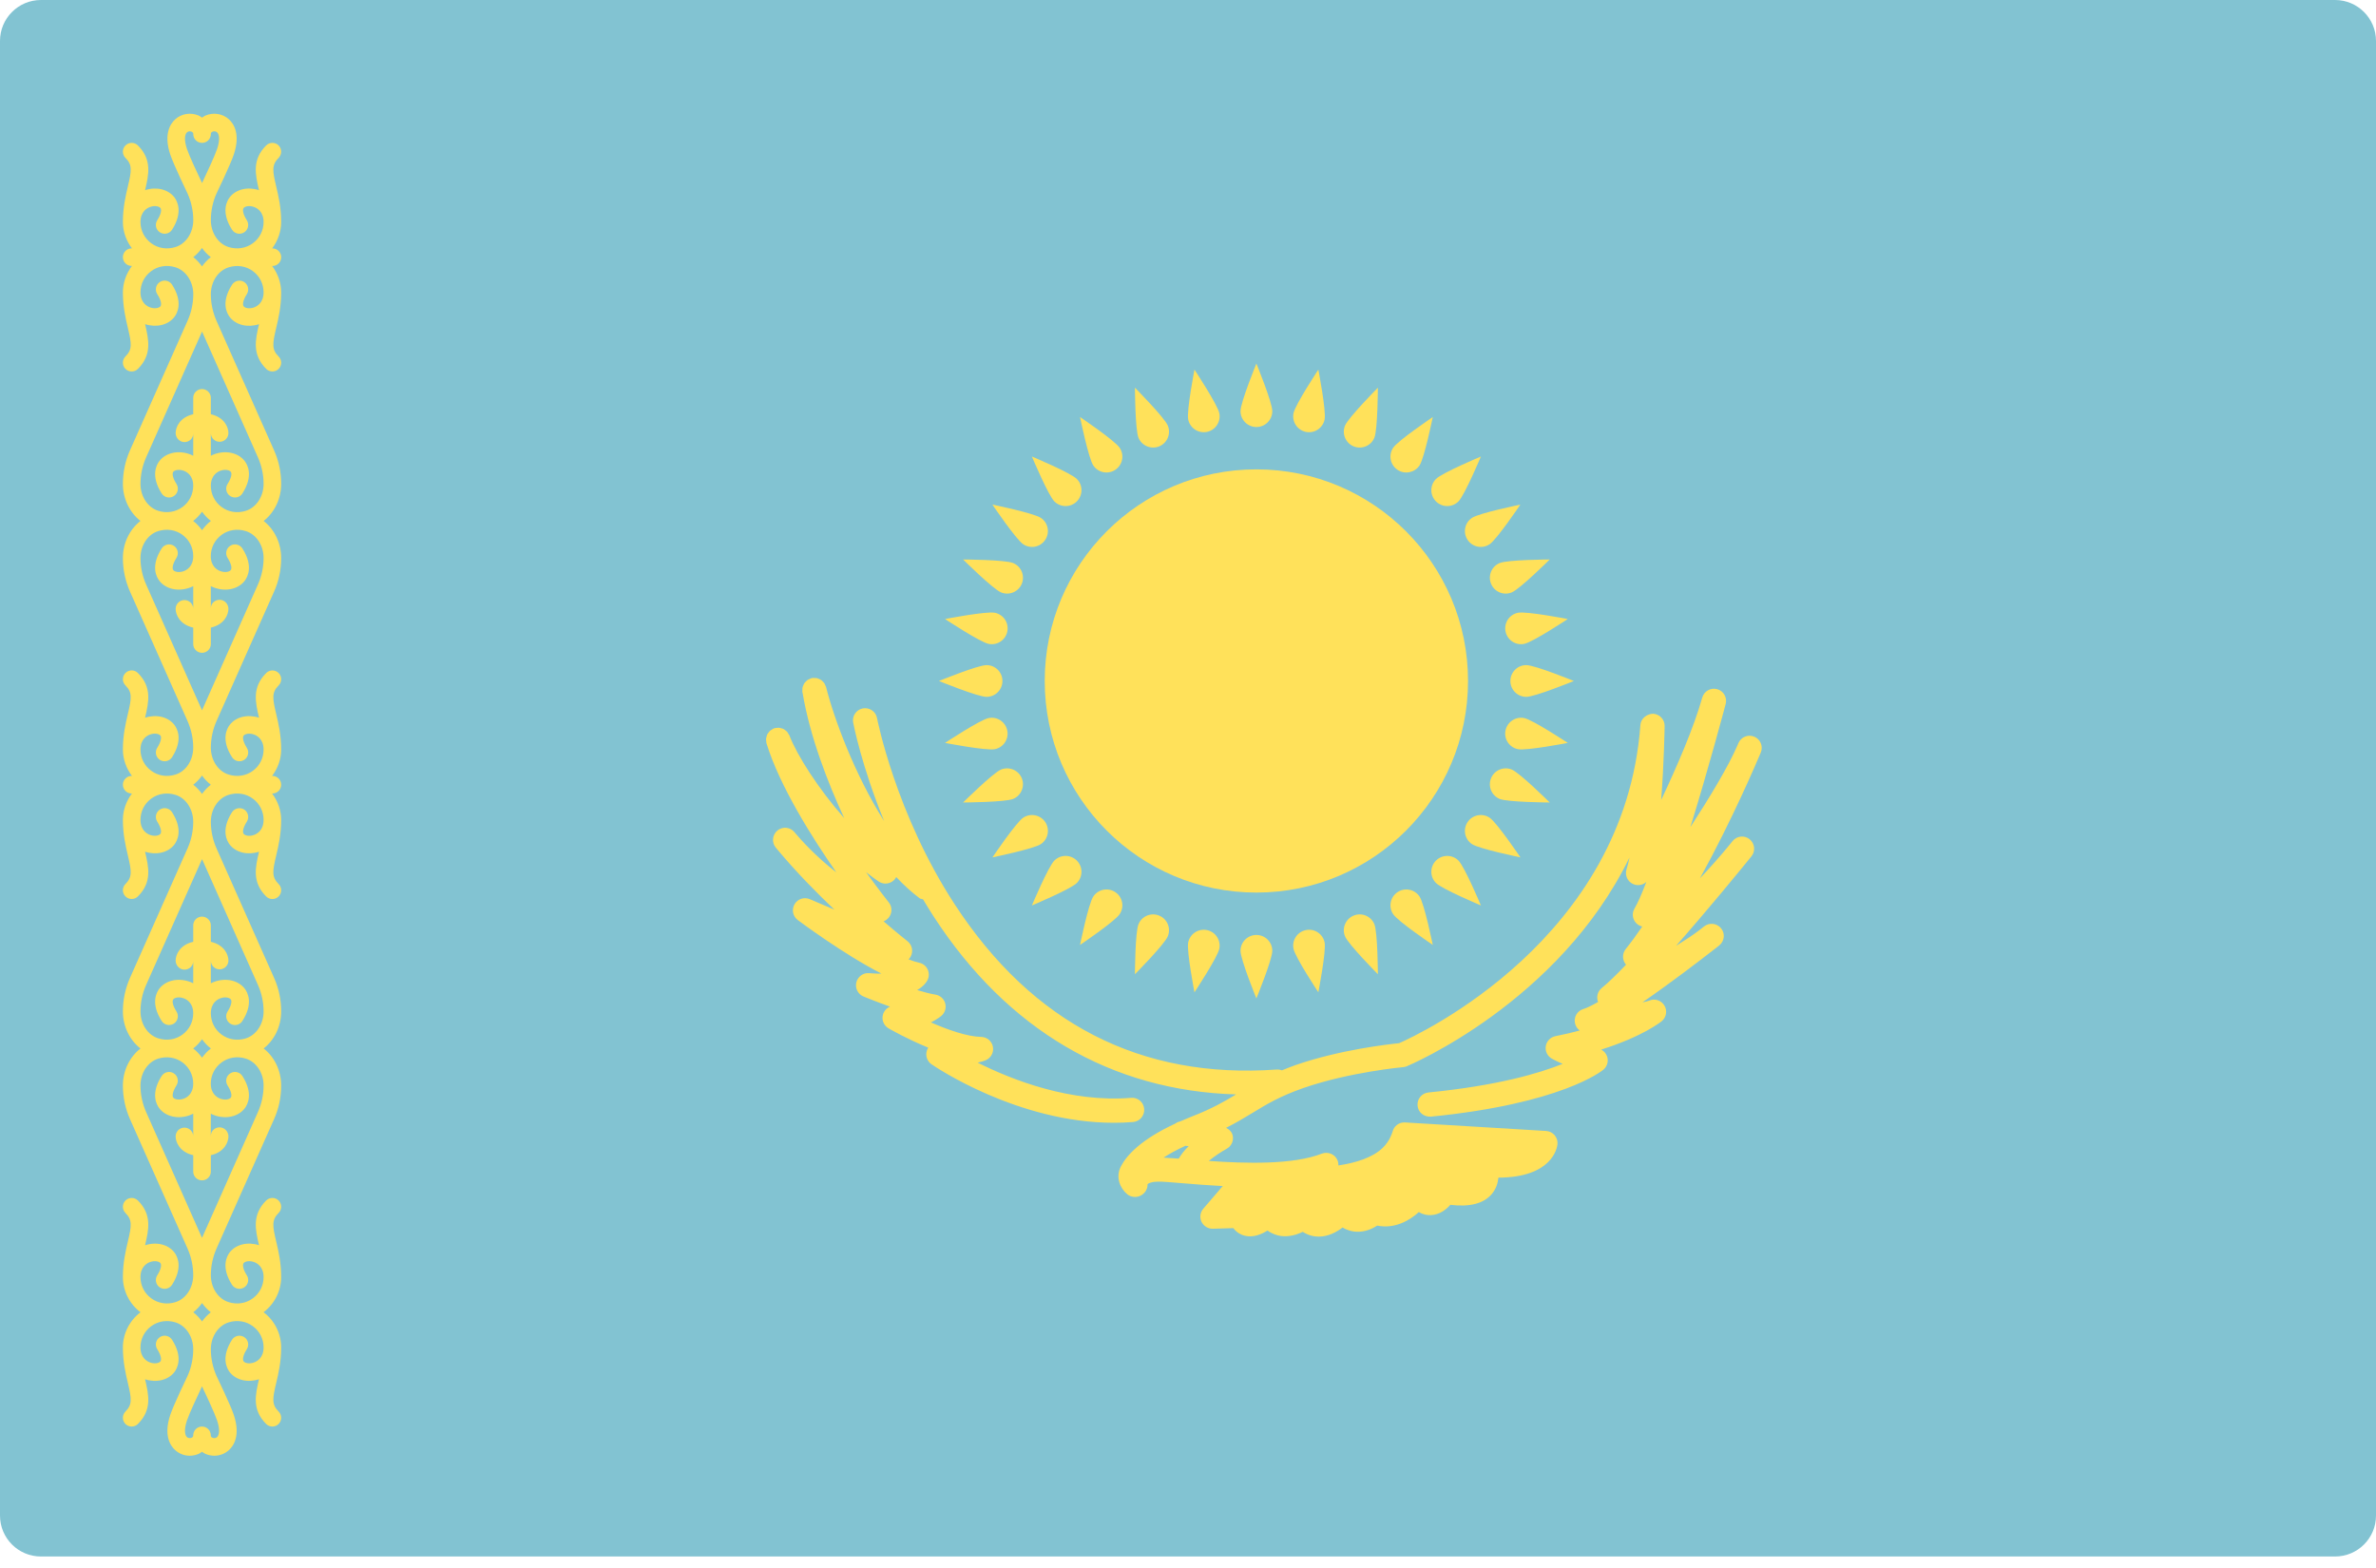<svg width="50" height="33" viewBox="0 0 50 33" fill="none" xmlns="http://www.w3.org/2000/svg">
<g clip-path="url(#clip0_111_79)">
<path d="M49.138 0H0.862C0.386 0 0 0.386 0 0.862V31.896C0 32.373 0.386 32.758 0.862 32.758H49.138C49.614 32.758 50 32.373 50 31.896V0.862C50 0.386 49.614 0 49.138 0Z" fill="#82C3D2"/>
<path d="M5.812 3.923C5.734 3.593 5.715 3.471 5.863 3.323C5.935 3.25 5.935 3.133 5.863 3.061C5.791 2.989 5.673 2.989 5.601 3.061C5.301 3.361 5.373 3.673 5.45 4.002C5.214 3.925 4.969 3.982 4.837 4.148C4.772 4.231 4.646 4.463 4.882 4.834C4.937 4.92 5.051 4.945 5.138 4.89C5.224 4.835 5.249 4.721 5.194 4.635C5.105 4.495 5.103 4.409 5.127 4.378C5.157 4.341 5.248 4.321 5.343 4.355C5.404 4.376 5.547 4.45 5.547 4.672C5.547 4.85 5.465 5.013 5.321 5.119C5.178 5.225 4.992 5.255 4.812 5.2C4.591 5.132 4.437 4.899 4.437 4.633C4.437 4.442 4.477 4.25 4.552 4.081C4.564 4.056 4.847 3.47 4.92 3.252C5.064 2.82 4.918 2.603 4.818 2.512C4.684 2.39 4.489 2.36 4.321 2.433C4.295 2.445 4.274 2.461 4.252 2.476C4.229 2.461 4.208 2.445 4.183 2.433C4.015 2.36 3.819 2.39 3.686 2.512C3.586 2.603 3.439 2.82 3.583 3.252C3.656 3.47 3.939 4.056 3.948 4.075C4.026 4.25 4.067 4.442 4.067 4.633C4.067 4.899 3.912 5.132 3.691 5.2C3.511 5.255 3.325 5.226 3.182 5.119C3.039 5.013 2.956 4.85 2.956 4.672C2.956 4.45 3.099 4.376 3.161 4.355C3.256 4.321 3.346 4.341 3.376 4.378C3.401 4.409 3.398 4.495 3.309 4.635C3.254 4.721 3.279 4.836 3.366 4.89C3.453 4.945 3.567 4.92 3.621 4.834C3.857 4.463 3.731 4.231 3.666 4.148C3.535 3.983 3.289 3.925 3.053 4.002C3.131 3.673 3.202 3.361 2.902 3.061C2.83 2.989 2.713 2.989 2.64 3.061C2.568 3.133 2.568 3.251 2.64 3.323C2.789 3.471 2.769 3.593 2.691 3.923C2.644 4.121 2.586 4.368 2.586 4.672C2.586 4.875 2.657 5.068 2.777 5.227H2.771C2.669 5.227 2.586 5.31 2.586 5.412C2.586 5.515 2.669 5.597 2.771 5.597H2.777C2.657 5.757 2.586 5.95 2.586 6.153C2.586 6.457 2.644 6.704 2.691 6.902C2.769 7.232 2.789 7.354 2.64 7.502C2.568 7.574 2.568 7.691 2.64 7.764C2.676 7.8 2.724 7.818 2.771 7.818C2.818 7.818 2.866 7.8 2.902 7.764C3.202 7.464 3.13 7.152 3.053 6.822C3.289 6.899 3.535 6.842 3.666 6.676C3.731 6.594 3.858 6.362 3.621 5.991C3.566 5.905 3.452 5.88 3.366 5.934C3.279 5.989 3.254 6.104 3.309 6.19C3.398 6.329 3.401 6.415 3.376 6.447C3.346 6.484 3.256 6.503 3.161 6.47C3.099 6.449 2.956 6.375 2.956 6.152C2.956 5.975 3.039 5.812 3.182 5.706C3.326 5.599 3.511 5.569 3.691 5.625C3.912 5.693 4.067 5.926 4.067 6.192C4.067 6.383 4.026 6.575 3.948 6.749L2.736 9.476C2.637 9.7 2.586 9.938 2.586 10.184C2.586 10.499 2.73 10.788 2.956 10.964C2.73 11.14 2.586 11.428 2.586 11.744C2.586 11.989 2.637 12.227 2.736 12.451L3.948 15.178C4.025 15.352 4.066 15.544 4.066 15.735C4.066 16.002 3.912 16.235 3.691 16.302C3.511 16.358 3.325 16.328 3.182 16.221C3.038 16.116 2.956 15.953 2.956 15.775C2.956 15.552 3.099 15.479 3.16 15.457C3.256 15.424 3.346 15.443 3.376 15.48C3.4 15.512 3.398 15.598 3.309 15.737C3.254 15.823 3.279 15.938 3.365 15.993C3.452 16.048 3.566 16.022 3.621 15.936C3.857 15.565 3.731 15.334 3.666 15.251C3.534 15.085 3.289 15.028 3.053 15.105C3.13 14.775 3.202 14.464 2.902 14.164C2.83 14.091 2.712 14.091 2.64 14.164C2.568 14.236 2.568 14.353 2.64 14.425C2.788 14.573 2.769 14.695 2.691 15.025C2.644 15.223 2.586 15.47 2.586 15.775C2.586 15.977 2.657 16.171 2.777 16.33H2.771C2.669 16.33 2.586 16.413 2.586 16.515C2.586 16.617 2.669 16.7 2.771 16.7H2.777C2.657 16.859 2.586 17.052 2.586 17.255C2.586 17.559 2.644 17.806 2.691 18.004C2.769 18.335 2.788 18.456 2.64 18.605C2.568 18.677 2.568 18.794 2.64 18.866C2.676 18.902 2.724 18.92 2.771 18.92C2.818 18.92 2.866 18.902 2.902 18.866C3.202 18.566 3.13 18.255 3.053 17.925C3.289 18.002 3.535 17.945 3.666 17.779C3.731 17.696 3.857 17.464 3.621 17.094C3.566 17.008 3.452 16.982 3.366 17.037C3.279 17.092 3.254 17.206 3.309 17.292C3.398 17.432 3.4 17.518 3.376 17.549C3.346 17.587 3.256 17.606 3.16 17.573C3.099 17.551 2.956 17.477 2.956 17.255C2.956 17.077 3.038 16.914 3.182 16.808C3.325 16.702 3.511 16.672 3.691 16.728C3.912 16.795 4.066 17.028 4.066 17.295C4.066 17.485 4.026 17.678 3.948 17.852L2.736 20.579C2.637 20.803 2.586 21.041 2.586 21.287C2.586 21.602 2.73 21.89 2.956 22.067C2.73 22.242 2.586 22.531 2.586 22.846C2.586 23.092 2.637 23.33 2.736 23.554L3.948 26.28C4.025 26.455 4.066 26.647 4.066 26.838C4.066 27.104 3.912 27.337 3.691 27.405C3.511 27.461 3.325 27.43 3.182 27.324C3.038 27.218 2.956 27.055 2.956 26.878C2.956 26.655 3.099 26.581 3.16 26.56C3.256 26.527 3.346 26.546 3.376 26.583C3.4 26.614 3.398 26.701 3.309 26.84C3.254 26.926 3.279 27.041 3.365 27.096C3.452 27.151 3.566 27.125 3.621 27.039C3.857 26.668 3.731 26.436 3.666 26.354C3.534 26.187 3.289 26.13 3.053 26.208C3.13 25.878 3.202 25.566 2.902 25.266C2.83 25.194 2.712 25.194 2.64 25.266C2.568 25.339 2.568 25.456 2.64 25.528C2.788 25.676 2.769 25.798 2.691 26.128C2.644 26.326 2.586 26.573 2.586 26.877C2.586 27.167 2.725 27.444 2.957 27.618C2.725 27.792 2.586 28.068 2.586 28.358C2.586 28.662 2.644 28.909 2.691 29.107C2.769 29.437 2.788 29.559 2.64 29.707C2.568 29.78 2.568 29.897 2.64 29.969C2.676 30.005 2.724 30.023 2.771 30.023C2.818 30.023 2.866 30.005 2.902 29.969C3.202 29.669 3.13 29.357 3.053 29.028C3.289 29.105 3.535 29.047 3.666 28.882C3.731 28.799 3.857 28.567 3.621 28.197C3.566 28.11 3.452 28.085 3.366 28.14C3.279 28.195 3.254 28.309 3.309 28.395C3.398 28.535 3.4 28.621 3.376 28.652C3.346 28.689 3.256 28.709 3.16 28.675C3.099 28.654 2.956 28.58 2.956 28.358C2.956 28.18 3.038 28.017 3.182 27.911C3.325 27.805 3.511 27.775 3.691 27.83C3.912 27.898 4.066 28.131 4.066 28.397C4.066 28.588 4.026 28.78 3.951 28.949C3.939 28.974 3.656 29.56 3.583 29.778C3.439 30.21 3.585 30.427 3.685 30.518C3.771 30.596 3.881 30.637 3.993 30.637C4.057 30.637 4.122 30.623 4.183 30.597C4.208 30.585 4.229 30.569 4.252 30.554C4.274 30.569 4.295 30.585 4.32 30.597C4.381 30.623 4.446 30.637 4.51 30.637C4.622 30.637 4.732 30.596 4.818 30.518C4.918 30.427 5.064 30.21 4.92 29.778C4.847 29.56 4.564 28.974 4.555 28.955C4.478 28.78 4.437 28.588 4.437 28.397C4.437 28.131 4.591 27.898 4.813 27.83C4.993 27.775 5.178 27.805 5.321 27.911C5.465 28.017 5.547 28.18 5.547 28.358C5.547 28.58 5.404 28.654 5.343 28.675C5.248 28.709 5.157 28.689 5.128 28.652C5.103 28.621 5.105 28.535 5.194 28.395C5.249 28.309 5.224 28.195 5.138 28.14C5.051 28.085 4.937 28.111 4.882 28.196C4.646 28.567 4.772 28.799 4.837 28.882C4.969 29.047 5.214 29.105 5.45 29.027C5.373 29.357 5.301 29.669 5.601 29.969C5.637 30.005 5.685 30.023 5.732 30.023C5.779 30.023 5.827 30.005 5.863 29.969C5.935 29.897 5.935 29.779 5.863 29.707C5.715 29.559 5.734 29.437 5.812 29.107C5.859 28.909 5.917 28.662 5.917 28.358C5.917 28.068 5.778 27.791 5.546 27.617C5.778 27.443 5.917 27.167 5.917 26.877C5.917 26.573 5.859 26.326 5.812 26.128C5.734 25.798 5.715 25.676 5.863 25.528C5.935 25.456 5.935 25.338 5.863 25.266C5.791 25.194 5.674 25.194 5.601 25.266C5.301 25.566 5.373 25.878 5.451 26.207C5.214 26.13 4.969 26.187 4.837 26.353C4.772 26.436 4.646 26.668 4.882 27.039C4.937 27.125 5.051 27.15 5.138 27.095C5.224 27.04 5.249 26.926 5.194 26.84C5.105 26.7 5.103 26.614 5.128 26.583C5.157 26.546 5.248 26.526 5.343 26.56C5.404 26.581 5.547 26.655 5.547 26.877C5.547 27.055 5.465 27.218 5.321 27.324C5.178 27.43 4.992 27.461 4.813 27.405C4.591 27.337 4.437 27.104 4.437 26.838C4.437 26.647 4.478 26.455 4.555 26.28L5.767 23.554C5.867 23.33 5.917 23.092 5.917 22.846C5.917 22.531 5.774 22.242 5.548 22.066C5.774 21.89 5.917 21.602 5.917 21.286C5.917 21.041 5.867 20.803 5.767 20.579L4.555 17.852C4.478 17.678 4.437 17.486 4.437 17.295C4.437 17.029 4.591 16.796 4.813 16.728C4.993 16.672 5.178 16.702 5.322 16.809C5.465 16.915 5.547 17.078 5.547 17.255C5.547 17.478 5.404 17.552 5.343 17.573C5.248 17.607 5.157 17.587 5.128 17.55C5.103 17.518 5.106 17.432 5.194 17.293C5.249 17.207 5.224 17.092 5.138 17.037C5.051 16.983 4.938 17.009 4.882 17.094C4.646 17.465 4.772 17.697 4.837 17.779C4.969 17.945 5.214 18.002 5.451 17.925C5.373 18.255 5.301 18.567 5.601 18.867C5.638 18.903 5.685 18.921 5.732 18.921C5.78 18.921 5.827 18.903 5.863 18.867C5.935 18.794 5.935 18.677 5.863 18.605C5.715 18.457 5.734 18.335 5.812 18.005C5.859 17.807 5.917 17.56 5.917 17.256C5.917 17.053 5.846 16.86 5.726 16.7H5.732C5.835 16.7 5.917 16.618 5.917 16.515C5.917 16.413 5.835 16.33 5.732 16.33H5.726C5.846 16.171 5.917 15.978 5.917 15.775C5.917 15.471 5.859 15.224 5.812 15.026C5.734 14.695 5.715 14.574 5.863 14.426C5.935 14.353 5.935 14.236 5.863 14.164C5.791 14.092 5.674 14.092 5.602 14.164C5.302 14.464 5.373 14.776 5.451 15.105C5.214 15.028 4.969 15.085 4.838 15.251C4.772 15.334 4.646 15.566 4.883 15.936C4.938 16.023 5.051 16.047 5.138 15.993C5.224 15.938 5.249 15.824 5.194 15.738C5.106 15.598 5.103 15.512 5.128 15.481C5.157 15.444 5.248 15.424 5.343 15.458C5.404 15.479 5.547 15.553 5.547 15.775C5.547 15.953 5.465 16.116 5.322 16.222C5.178 16.328 4.992 16.358 4.813 16.302C4.592 16.235 4.437 16.002 4.437 15.736C4.437 15.545 4.478 15.352 4.555 15.178L5.767 12.452C5.867 12.228 5.917 11.989 5.917 11.744C5.917 11.428 5.774 11.14 5.548 10.964C5.774 10.788 5.917 10.5 5.917 10.184C5.917 9.939 5.867 9.701 5.767 9.477L4.555 6.75C4.478 6.576 4.437 6.383 4.437 6.193C4.437 5.926 4.591 5.693 4.813 5.626C4.993 5.57 5.178 5.6 5.322 5.706C5.465 5.812 5.547 5.975 5.547 6.153C5.547 6.376 5.404 6.449 5.343 6.471C5.248 6.504 5.157 6.484 5.128 6.448C5.103 6.416 5.106 6.33 5.194 6.191C5.249 6.105 5.224 5.99 5.138 5.935C5.052 5.881 4.938 5.906 4.883 5.992C4.646 6.362 4.772 6.594 4.838 6.677C4.969 6.843 5.214 6.9 5.451 6.823C5.373 7.153 5.302 7.464 5.602 7.764C5.638 7.8 5.685 7.818 5.732 7.818C5.78 7.818 5.827 7.8 5.863 7.764C5.936 7.692 5.936 7.575 5.863 7.503C5.715 7.355 5.734 7.233 5.812 6.902C5.859 6.704 5.917 6.457 5.917 6.153C5.917 5.951 5.846 5.757 5.727 5.598H5.733C5.835 5.598 5.918 5.515 5.918 5.413C5.918 5.311 5.835 5.228 5.733 5.228H5.727C5.846 5.069 5.917 4.875 5.917 4.673C5.917 4.368 5.859 4.121 5.812 3.923ZM3.934 3.134C3.868 2.937 3.891 2.825 3.935 2.785C3.963 2.759 4.006 2.76 4.033 2.772C4.067 2.787 4.067 2.81 4.067 2.822C4.067 2.924 4.149 3.007 4.252 3.007C4.354 3.007 4.437 2.924 4.437 2.822C4.437 2.81 4.437 2.787 4.47 2.772C4.497 2.76 4.54 2.759 4.569 2.785C4.612 2.825 4.635 2.937 4.569 3.134C4.521 3.277 4.348 3.65 4.252 3.852C4.157 3.655 3.982 3.278 3.934 3.134ZM4.252 10.77C4.305 10.842 4.365 10.909 4.438 10.964C4.365 11.018 4.305 11.086 4.252 11.158C4.198 11.086 4.138 11.018 4.065 10.964C4.138 10.909 4.198 10.842 4.252 10.77ZM4.252 21.872C4.305 21.945 4.365 22.012 4.438 22.066C4.365 22.121 4.305 22.188 4.252 22.26C4.198 22.188 4.138 22.121 4.065 22.066C4.138 22.012 4.198 21.945 4.252 21.872ZM4.569 29.896C4.635 30.093 4.612 30.205 4.568 30.245C4.539 30.271 4.497 30.27 4.47 30.258C4.436 30.243 4.436 30.22 4.436 30.208C4.436 30.106 4.354 30.023 4.251 30.023C4.149 30.023 4.066 30.106 4.066 30.208C4.066 30.22 4.066 30.243 4.033 30.258C4.006 30.27 3.963 30.271 3.934 30.245C3.891 30.205 3.868 30.093 3.934 29.896C3.982 29.753 4.155 29.38 4.251 29.178C4.346 29.375 4.521 29.752 4.569 29.896ZM4.436 27.618C4.366 27.672 4.304 27.738 4.252 27.811C4.199 27.738 4.137 27.672 4.067 27.618C4.137 27.563 4.199 27.498 4.252 27.424C4.304 27.498 4.366 27.563 4.436 27.618ZM5.428 23.404L4.251 26.052L3.075 23.404C2.997 23.229 2.956 23.037 2.956 22.846C2.956 22.58 3.111 22.347 3.332 22.279C3.512 22.224 3.697 22.254 3.841 22.36C3.984 22.466 4.066 22.629 4.066 22.806C4.066 23.029 3.924 23.103 3.862 23.124C3.767 23.157 3.676 23.138 3.647 23.101C3.622 23.07 3.625 22.984 3.713 22.844C3.768 22.758 3.743 22.643 3.657 22.589C3.571 22.534 3.457 22.56 3.402 22.645C3.165 23.016 3.291 23.248 3.357 23.331C3.491 23.5 3.743 23.558 3.984 23.474C4.011 23.464 4.039 23.452 4.066 23.439V23.906C4.066 23.906 4.066 23.906 4.066 23.906C4.061 23.809 3.98 23.732 3.881 23.732C3.779 23.732 3.696 23.814 3.696 23.917C3.696 24.038 3.781 24.247 4.066 24.312V24.657C4.066 24.759 4.149 24.842 4.251 24.842C4.354 24.842 4.437 24.759 4.437 24.657V24.312C4.722 24.247 4.807 24.038 4.807 23.917C4.807 23.815 4.724 23.726 4.622 23.726C4.52 23.726 4.437 23.802 4.437 23.905C4.437 23.905 4.437 23.905 4.436 23.906V23.439C4.464 23.453 4.492 23.464 4.519 23.474C4.76 23.558 5.012 23.5 5.146 23.331C5.211 23.248 5.338 23.016 5.101 22.646C5.046 22.56 4.932 22.534 4.846 22.589C4.759 22.644 4.734 22.758 4.789 22.844C4.878 22.984 4.881 23.07 4.856 23.101C4.827 23.139 4.736 23.158 4.641 23.124C4.579 23.103 4.436 23.029 4.436 22.807C4.436 22.629 4.519 22.466 4.662 22.36C4.806 22.254 4.992 22.223 5.171 22.279C5.392 22.347 5.547 22.58 5.547 22.846C5.547 23.037 5.506 23.23 5.428 23.404ZM5.428 20.729C5.506 20.903 5.547 21.096 5.547 21.287C5.547 21.553 5.392 21.786 5.171 21.854C4.991 21.91 4.805 21.879 4.662 21.773C4.519 21.667 4.437 21.504 4.437 21.326C4.437 21.104 4.579 21.03 4.641 21.009C4.736 20.975 4.827 20.994 4.856 21.032C4.881 21.063 4.878 21.149 4.789 21.289C4.734 21.375 4.76 21.489 4.846 21.544C4.933 21.599 5.047 21.574 5.101 21.487C5.338 21.117 5.212 20.885 5.146 20.802C5.012 20.633 4.76 20.576 4.519 20.659C4.492 20.669 4.464 20.68 4.437 20.694V20.226L4.437 20.227C4.442 20.324 4.523 20.401 4.621 20.401C4.724 20.401 4.807 20.318 4.807 20.216C4.807 20.095 4.722 19.886 4.437 19.821V19.476C4.437 19.374 4.354 19.291 4.251 19.291C4.149 19.291 4.066 19.373 4.066 19.476V19.821C3.781 19.886 3.696 20.095 3.696 20.216C3.696 20.318 3.779 20.407 3.881 20.407C3.983 20.407 4.066 20.331 4.066 20.228C4.066 20.228 4.066 20.227 4.066 20.227L4.066 20.694C4.039 20.68 4.011 20.668 3.984 20.659C3.743 20.576 3.491 20.633 3.357 20.802C3.292 20.885 3.165 21.117 3.402 21.487C3.457 21.573 3.571 21.598 3.657 21.544C3.743 21.489 3.769 21.375 3.714 21.289C3.625 21.149 3.622 21.063 3.647 21.032C3.676 20.994 3.767 20.975 3.862 21.009C3.924 21.03 4.066 21.104 4.066 21.326C4.066 21.504 3.984 21.667 3.841 21.773C3.697 21.879 3.512 21.91 3.332 21.853C3.111 21.786 2.956 21.553 2.956 21.286C2.956 21.096 2.997 20.903 3.075 20.729L4.252 18.081L5.428 20.729ZM4.436 16.515C4.366 16.57 4.304 16.635 4.252 16.709C4.199 16.635 4.137 16.57 4.067 16.515C4.137 16.461 4.199 16.395 4.252 16.322C4.304 16.395 4.366 16.46 4.436 16.515ZM5.428 12.301L4.251 14.949L3.075 12.301C2.997 12.127 2.956 11.934 2.956 11.744C2.956 11.477 3.111 11.244 3.332 11.177C3.512 11.121 3.697 11.151 3.841 11.257C3.984 11.363 4.066 11.526 4.066 11.704C4.066 11.927 3.924 12 3.862 12.022C3.767 12.055 3.676 12.036 3.647 11.998C3.622 11.967 3.625 11.881 3.713 11.741C3.768 11.655 3.743 11.541 3.657 11.486C3.571 11.431 3.457 11.457 3.402 11.543C3.165 11.913 3.291 12.145 3.357 12.228C3.491 12.397 3.743 12.455 3.984 12.371C4.011 12.362 4.039 12.35 4.066 12.336V12.804L4.066 12.803C4.061 12.706 3.98 12.629 3.881 12.629C3.779 12.629 3.696 12.712 3.696 12.814C3.696 12.935 3.781 13.144 4.066 13.209V13.554C4.066 13.656 4.149 13.739 4.251 13.739C4.354 13.739 4.437 13.656 4.437 13.554V13.209C4.722 13.144 4.807 12.935 4.807 12.814C4.807 12.712 4.724 12.623 4.622 12.623C4.52 12.623 4.437 12.7 4.437 12.802C4.437 12.802 4.437 12.803 4.437 12.803L4.436 12.336C4.464 12.35 4.492 12.361 4.519 12.371C4.76 12.455 5.012 12.397 5.146 12.228C5.211 12.145 5.338 11.913 5.101 11.543C5.046 11.456 4.932 11.431 4.846 11.486C4.759 11.541 4.734 11.655 4.789 11.741C4.878 11.881 4.881 11.967 4.856 11.998C4.827 12.036 4.736 12.055 4.641 12.021C4.579 12 4.436 11.927 4.436 11.704C4.436 11.526 4.519 11.363 4.662 11.257C4.806 11.151 4.992 11.121 5.171 11.177C5.392 11.244 5.547 11.477 5.547 11.744C5.547 11.934 5.506 12.127 5.428 12.301ZM5.428 9.626C5.506 9.801 5.547 9.993 5.547 10.184C5.547 10.45 5.392 10.683 5.171 10.751C4.991 10.807 4.805 10.777 4.662 10.67C4.519 10.564 4.437 10.401 4.437 10.223C4.437 10.001 4.579 9.927 4.641 9.906C4.736 9.873 4.827 9.892 4.856 9.929C4.881 9.96 4.878 10.046 4.789 10.186C4.734 10.272 4.76 10.386 4.846 10.441C4.933 10.496 5.047 10.471 5.101 10.385C5.338 10.014 5.212 9.782 5.146 9.699C5.012 9.53 4.76 9.472 4.519 9.556C4.492 9.566 4.464 9.578 4.437 9.592V9.124C4.437 9.124 4.437 9.124 4.437 9.124C4.442 9.221 4.523 9.298 4.621 9.298C4.724 9.298 4.807 9.216 4.807 9.113C4.807 8.992 4.722 8.783 4.437 8.718V8.373C4.437 8.271 4.354 8.188 4.251 8.188C4.149 8.188 4.066 8.271 4.066 8.373V8.718C3.781 8.783 3.696 8.992 3.696 9.113C3.696 9.215 3.779 9.304 3.881 9.304C3.983 9.304 4.066 9.228 4.066 9.126C4.066 9.125 4.066 9.125 4.066 9.124V9.592C4.039 9.578 4.011 9.566 3.984 9.556C3.743 9.472 3.491 9.53 3.357 9.699C3.292 9.782 3.165 10.014 3.402 10.385C3.457 10.471 3.571 10.496 3.657 10.441C3.743 10.386 3.769 10.272 3.714 10.186C3.625 10.046 3.622 9.96 3.647 9.929C3.676 9.892 3.767 9.873 3.862 9.906C3.924 9.927 4.066 10.001 4.066 10.223C4.066 10.401 3.984 10.564 3.841 10.67C3.697 10.776 3.512 10.807 3.332 10.751C3.111 10.683 2.956 10.45 2.956 10.184C2.956 9.993 2.997 9.801 3.075 9.626L4.252 6.978L5.428 9.626ZM4.067 5.412C4.137 5.358 4.199 5.293 4.251 5.219C4.304 5.293 4.366 5.358 4.436 5.412C4.366 5.467 4.304 5.532 4.251 5.606C4.199 5.532 4.137 5.467 4.067 5.412Z" fill="#FFE15A"/>
<path d="M26.439 18.785C28.899 18.785 30.893 16.791 30.893 14.331C30.893 11.872 28.899 9.878 26.439 9.878C23.979 9.878 21.985 11.872 21.985 14.331C21.985 16.791 23.979 18.785 26.439 18.785Z" fill="#FFE15A"/>
<path d="M26.774 8.653C26.774 8.837 26.624 8.987 26.439 8.987C26.255 8.987 26.105 8.837 26.105 8.653C26.105 8.468 26.439 7.651 26.439 7.651C26.439 7.651 26.774 8.468 26.774 8.653Z" fill="#FFE15A"/>
<path d="M26.105 20.011C26.105 19.826 26.255 19.677 26.439 19.677C26.624 19.677 26.774 19.826 26.774 20.011C26.774 20.195 26.439 21.013 26.439 21.013C26.439 21.013 26.105 20.195 26.105 20.011Z" fill="#FFE15A"/>
<path d="M32.118 14.666C31.934 14.666 31.784 14.516 31.784 14.332C31.784 14.147 31.934 13.998 32.118 13.998C32.303 13.998 33.12 14.332 33.12 14.332C33.12 14.332 32.303 14.666 32.118 14.666Z" fill="#FFE15A"/>
<path d="M20.761 13.998C20.945 13.998 21.095 14.147 21.095 14.332C21.095 14.516 20.945 14.666 20.761 14.666C20.576 14.666 19.759 14.332 19.759 14.332C19.759 14.332 20.576 13.998 20.761 13.998Z" fill="#FFE15A"/>
<path d="M30.691 10.553C30.561 10.683 30.349 10.683 30.219 10.553C30.088 10.422 30.088 10.211 30.219 10.08C30.349 9.949 31.164 9.608 31.164 9.608C31.164 9.608 30.822 10.422 30.691 10.553Z" fill="#FFE15A"/>
<path d="M22.188 18.111C22.318 17.981 22.53 17.981 22.66 18.111C22.791 18.242 22.791 18.453 22.66 18.584C22.53 18.714 21.715 19.056 21.715 19.056C21.715 19.056 22.057 18.242 22.188 18.111Z" fill="#FFE15A"/>
<path d="M30.219 18.584C30.088 18.453 30.088 18.242 30.219 18.111C30.349 17.981 30.561 17.981 30.691 18.111C30.822 18.242 31.164 19.056 31.164 19.056C31.164 19.056 30.349 18.714 30.219 18.584Z" fill="#FFE15A"/>
<path d="M22.66 10.08C22.791 10.21 22.791 10.422 22.66 10.553C22.53 10.683 22.318 10.683 22.188 10.553C22.057 10.422 21.715 9.608 21.715 9.608C21.715 9.608 22.53 9.95 22.66 10.08Z" fill="#FFE15A"/>
<path d="M24.575 8.957C24.646 9.128 24.565 9.323 24.394 9.394C24.224 9.464 24.028 9.383 23.958 9.213C23.887 9.042 23.883 8.159 23.883 8.159C23.883 8.159 24.505 8.787 24.575 8.957Z" fill="#FFE15A"/>
<path d="M28.304 19.706C28.234 19.536 28.315 19.34 28.485 19.27C28.656 19.199 28.851 19.28 28.922 19.451C28.992 19.621 28.996 20.504 28.996 20.504C28.996 20.504 28.375 19.877 28.304 19.706Z" fill="#FFE15A"/>
<path d="M31.814 12.467C31.643 12.538 31.448 12.457 31.378 12.287C31.307 12.116 31.388 11.921 31.558 11.85C31.729 11.779 32.612 11.775 32.612 11.775C32.612 11.775 31.985 12.397 31.814 12.467Z" fill="#FFE15A"/>
<path d="M21.065 16.196C21.236 16.126 21.431 16.207 21.502 16.377C21.572 16.548 21.491 16.743 21.321 16.814C21.15 16.884 20.267 16.889 20.267 16.889C20.267 16.889 20.895 16.267 21.065 16.196Z" fill="#FFE15A"/>
<path d="M28.922 9.213C28.851 9.384 28.655 9.464 28.485 9.394C28.315 9.323 28.234 9.128 28.304 8.957C28.375 8.787 28.996 8.159 28.996 8.159C28.996 8.159 28.992 9.043 28.922 9.213Z" fill="#FFE15A"/>
<path d="M23.958 19.451C24.028 19.28 24.224 19.199 24.394 19.27C24.565 19.34 24.645 19.536 24.575 19.706C24.504 19.877 23.883 20.504 23.883 20.504C23.883 20.504 23.887 19.621 23.958 19.451Z" fill="#FFE15A"/>
<path d="M31.558 16.814C31.388 16.743 31.307 16.548 31.378 16.377C31.448 16.207 31.644 16.126 31.814 16.196C31.985 16.267 32.612 16.889 32.612 16.889C32.612 16.889 31.729 16.884 31.558 16.814Z" fill="#FFE15A"/>
<path d="M21.321 11.85C21.491 11.921 21.572 12.116 21.502 12.287C21.431 12.457 21.236 12.538 21.065 12.467C20.895 12.397 20.267 11.775 20.267 11.775C20.267 11.775 21.151 11.779 21.321 11.85Z" fill="#FFE15A"/>
<path d="M25.659 8.697C25.695 8.878 25.578 9.054 25.397 9.09C25.216 9.126 25.04 9.008 25.004 8.827C24.968 8.646 25.136 7.779 25.136 7.779C25.136 7.779 25.623 8.516 25.659 8.697Z" fill="#FFE15A"/>
<path d="M27.22 19.967C27.184 19.786 27.301 19.61 27.483 19.574C27.663 19.538 27.839 19.655 27.875 19.836C27.911 20.017 27.743 20.884 27.743 20.884C27.743 20.884 27.256 20.148 27.22 19.967Z" fill="#FFE15A"/>
<path d="M32.075 13.551C31.894 13.588 31.718 13.47 31.682 13.289C31.646 13.108 31.763 12.932 31.944 12.896C32.125 12.86 32.992 13.028 32.992 13.028C32.992 13.028 32.256 13.515 32.075 13.551Z" fill="#FFE15A"/>
<path d="M20.805 15.112C20.985 15.076 21.161 15.194 21.197 15.375C21.233 15.556 21.116 15.731 20.935 15.767C20.754 15.803 19.887 15.635 19.887 15.635C19.887 15.635 20.624 15.148 20.805 15.112Z" fill="#FFE15A"/>
<path d="M29.872 9.796C29.77 9.949 29.562 9.99 29.409 9.888C29.256 9.785 29.214 9.578 29.317 9.424C29.419 9.271 30.151 8.777 30.151 8.777C30.151 8.777 29.975 9.642 29.872 9.796Z" fill="#FFE15A"/>
<path d="M23.007 18.868C23.109 18.715 23.317 18.673 23.47 18.776C23.624 18.878 23.665 19.086 23.562 19.239C23.46 19.393 22.728 19.887 22.728 19.887C22.728 19.887 22.904 19.021 23.007 18.868Z" fill="#FFE15A"/>
<path d="M30.976 17.765C30.822 17.662 30.781 17.455 30.884 17.301C30.986 17.148 31.194 17.107 31.347 17.209C31.5 17.311 31.995 18.044 31.995 18.044C31.995 18.044 31.129 17.867 30.976 17.765Z" fill="#FFE15A"/>
<path d="M21.903 10.899C22.057 11.001 22.098 11.209 21.995 11.362C21.893 11.516 21.686 11.557 21.532 11.454C21.379 11.352 20.884 10.62 20.884 10.62C20.884 10.62 21.75 10.797 21.903 10.899Z" fill="#FFE15A"/>
<path d="M23.562 9.424C23.665 9.578 23.624 9.785 23.47 9.888C23.317 9.99 23.109 9.949 23.007 9.796C22.904 9.642 22.728 8.777 22.728 8.777C22.728 8.777 23.46 9.271 23.562 9.424Z" fill="#FFE15A"/>
<path d="M29.317 19.239C29.214 19.086 29.256 18.878 29.409 18.776C29.562 18.674 29.77 18.715 29.872 18.868C29.975 19.021 30.151 19.887 30.151 19.887C30.151 19.887 29.419 19.393 29.317 19.239Z" fill="#FFE15A"/>
<path d="M31.347 11.454C31.194 11.557 30.986 11.516 30.884 11.362C30.781 11.209 30.822 11.002 30.976 10.899C31.129 10.797 31.994 10.62 31.994 10.62C31.994 10.62 31.5 11.352 31.347 11.454Z" fill="#FFE15A"/>
<path d="M21.532 17.209C21.686 17.107 21.893 17.148 21.996 17.301C22.098 17.455 22.057 17.662 21.904 17.765C21.75 17.867 20.885 18.044 20.885 18.044C20.885 18.044 21.379 17.312 21.532 17.209Z" fill="#FFE15A"/>
<path d="M27.875 8.827C27.839 9.008 27.663 9.126 27.483 9.09C27.302 9.054 27.184 8.878 27.22 8.697C27.256 8.516 27.743 7.779 27.743 7.779C27.743 7.779 27.911 8.646 27.875 8.827Z" fill="#FFE15A"/>
<path d="M25.004 19.836C25.04 19.655 25.216 19.538 25.397 19.574C25.578 19.61 25.695 19.786 25.659 19.967C25.623 20.148 25.136 20.884 25.136 20.884C25.136 20.884 24.968 20.017 25.004 19.836Z" fill="#FFE15A"/>
<path d="M31.944 15.767C31.763 15.731 31.645 15.556 31.681 15.375C31.718 15.194 31.893 15.076 32.074 15.112C32.255 15.148 32.992 15.635 32.992 15.635C32.992 15.635 32.125 15.803 31.944 15.767Z" fill="#FFE15A"/>
<path d="M20.935 12.896C21.116 12.932 21.234 13.108 21.198 13.289C21.162 13.47 20.986 13.588 20.805 13.551C20.624 13.515 19.887 13.028 19.887 13.028C19.887 13.028 20.754 12.86 20.935 12.896Z" fill="#FFE15A"/>
<path d="M36.916 15.504C36.786 15.449 36.636 15.512 36.582 15.641C36.582 15.642 36.582 15.642 36.582 15.642C36.581 15.644 36.576 15.656 36.567 15.677C36.374 16.128 35.975 16.787 35.572 17.407C35.947 16.198 36.291 14.906 36.315 14.815C36.35 14.68 36.27 14.54 36.135 14.504C35.999 14.467 35.86 14.546 35.822 14.681C35.646 15.309 35.288 16.136 34.957 16.836C35.018 16.055 35.029 15.332 35.03 15.28C35.032 15.142 34.924 15.028 34.786 15.021C34.656 15.025 34.53 15.12 34.52 15.258C34.193 19.757 29.864 21.769 29.442 21.955C29.222 21.977 28.195 22.092 27.262 22.416C27.157 22.453 27.067 22.49 26.977 22.526C26.944 22.514 26.908 22.506 26.87 22.509C24.009 22.716 21.727 21.542 20.087 19.027C18.848 17.127 18.46 15.132 18.456 15.113C18.43 14.974 18.297 14.884 18.158 14.909C18.019 14.935 17.928 15.069 17.954 15.207C17.965 15.262 18.135 16.133 18.605 17.279C17.976 16.287 17.539 15.086 17.384 14.46C17.381 14.447 17.373 14.438 17.369 14.427C17.361 14.409 17.355 14.391 17.345 14.376C17.337 14.365 17.327 14.357 17.319 14.348C17.305 14.333 17.291 14.318 17.274 14.307C17.264 14.301 17.253 14.298 17.243 14.293C17.224 14.284 17.205 14.275 17.184 14.271C17.17 14.268 17.155 14.27 17.14 14.27C17.125 14.27 17.11 14.266 17.094 14.269C17.091 14.269 17.088 14.272 17.085 14.272C17.082 14.273 17.078 14.272 17.075 14.273C17.061 14.276 17.051 14.285 17.038 14.29C17.023 14.297 17.006 14.302 16.992 14.312C16.979 14.321 16.968 14.334 16.957 14.345C16.945 14.357 16.934 14.367 16.925 14.381C16.916 14.395 16.911 14.41 16.904 14.426C16.898 14.441 16.891 14.455 16.888 14.471C16.884 14.487 16.886 14.504 16.886 14.521C16.886 14.535 16.882 14.549 16.884 14.562C16.886 14.569 16.887 14.575 16.889 14.581V14.582C16.889 14.582 16.889 14.584 16.89 14.585C17.047 15.516 17.424 16.481 17.765 17.217C17.224 16.604 16.772 15.897 16.612 15.478C16.607 15.466 16.598 15.457 16.592 15.446C16.582 15.429 16.574 15.412 16.561 15.398C16.552 15.388 16.541 15.382 16.531 15.373C16.515 15.361 16.5 15.348 16.483 15.34C16.471 15.334 16.459 15.332 16.446 15.329C16.427 15.323 16.409 15.317 16.389 15.316C16.373 15.315 16.358 15.319 16.342 15.32C16.327 15.322 16.313 15.32 16.298 15.325C16.295 15.326 16.293 15.328 16.291 15.329C16.288 15.33 16.285 15.329 16.282 15.331C16.268 15.336 16.259 15.346 16.246 15.353C16.232 15.362 16.216 15.369 16.204 15.38C16.191 15.392 16.182 15.406 16.172 15.419C16.163 15.432 16.152 15.444 16.145 15.458C16.138 15.473 16.135 15.489 16.131 15.505C16.127 15.521 16.121 15.536 16.12 15.552C16.119 15.569 16.123 15.585 16.125 15.602C16.127 15.616 16.125 15.631 16.13 15.645C16.407 16.541 17.076 17.608 17.599 18.359C17.163 18.023 16.842 17.659 16.749 17.55C16.739 17.538 16.73 17.526 16.719 17.514C16.629 17.405 16.47 17.39 16.361 17.478C16.253 17.567 16.235 17.727 16.323 17.836C16.328 17.842 16.347 17.866 16.379 17.903C16.762 18.359 17.18 18.785 17.558 19.144L17.041 18.924C16.923 18.873 16.784 18.919 16.72 19.031C16.655 19.143 16.684 19.285 16.788 19.363C16.838 19.4 17.754 20.085 18.547 20.489C18.473 20.494 18.385 20.488 18.287 20.481C18.167 20.469 18.049 20.555 18.02 20.677C17.991 20.799 18.055 20.924 18.171 20.972C18.19 20.98 18.432 21.079 18.73 21.186C18.661 21.214 18.605 21.273 18.582 21.348C18.548 21.462 18.596 21.584 18.699 21.643C18.726 21.659 19.087 21.866 19.534 22.049C19.522 22.068 19.512 22.088 19.505 22.11C19.47 22.217 19.51 22.335 19.603 22.399C19.68 22.452 21.415 23.63 23.441 23.63C23.574 23.63 23.709 23.625 23.844 23.614C23.984 23.603 24.089 23.48 24.078 23.339C24.067 23.198 23.945 23.092 23.803 23.105C22.53 23.209 21.304 22.731 20.575 22.365C20.671 22.342 20.726 22.32 20.74 22.315C20.852 22.269 20.917 22.151 20.895 22.032C20.873 21.913 20.771 21.825 20.649 21.823C20.353 21.817 19.943 21.672 19.59 21.518C19.723 21.451 19.801 21.387 19.808 21.381C19.885 21.317 19.917 21.214 19.891 21.118C19.865 21.021 19.784 20.949 19.686 20.933C19.577 20.915 19.442 20.88 19.3 20.837C19.438 20.758 19.497 20.671 19.519 20.626C19.554 20.555 19.555 20.473 19.521 20.401C19.487 20.33 19.422 20.278 19.345 20.262C19.278 20.247 19.202 20.223 19.12 20.191C19.135 20.176 19.149 20.159 19.16 20.14C19.225 20.029 19.198 19.888 19.097 19.808C19.092 19.805 18.894 19.649 18.594 19.39C18.641 19.372 18.683 19.34 18.714 19.296C18.778 19.203 18.774 19.079 18.703 18.991C18.698 18.984 18.499 18.735 18.225 18.356C18.316 18.426 18.406 18.497 18.496 18.555C18.539 18.582 18.587 18.596 18.634 18.596C18.699 18.596 18.763 18.571 18.812 18.524C18.832 18.504 18.848 18.482 18.86 18.458C19.015 18.623 19.178 18.774 19.349 18.902C19.371 18.919 19.398 18.919 19.424 18.927C19.496 19.048 19.571 19.17 19.65 19.292C21.201 21.678 23.389 22.956 26.012 23.033C25.77 23.18 25.508 23.331 25.093 23.493C25.002 23.529 24.922 23.564 24.841 23.599C24.803 23.607 24.766 23.621 24.736 23.645C24.011 23.981 23.711 24.312 23.59 24.544C23.468 24.774 23.573 25.011 23.721 25.134C23.767 25.172 23.826 25.191 23.885 25.191C23.925 25.191 23.966 25.182 24.002 25.163C24.093 25.119 24.153 25.023 24.149 24.923C24.159 24.912 24.204 24.875 24.343 24.87C24.445 24.862 24.658 24.885 24.907 24.904C25.144 24.924 25.429 24.946 25.731 24.962C25.542 25.182 25.322 25.438 25.322 25.438C25.256 25.515 25.241 25.623 25.285 25.715C25.33 25.806 25.425 25.863 25.524 25.86C25.726 25.853 25.863 25.849 25.953 25.847C26.032 25.95 26.128 25.991 26.191 26.006C26.366 26.051 26.541 25.981 26.673 25.898C26.773 25.97 26.873 26 26.952 26.012C27.13 26.036 27.295 25.984 27.415 25.925C27.538 26.005 27.66 26.026 27.752 26.026C27.753 26.026 27.755 26.026 27.756 26.026C27.956 26.024 28.13 25.928 28.253 25.834C28.362 25.899 28.466 25.92 28.547 25.923C28.73 25.93 28.882 25.859 28.982 25.794C29.342 25.866 29.653 25.696 29.858 25.509C29.951 25.564 30.04 25.577 30.111 25.573C30.293 25.567 30.432 25.456 30.521 25.357C30.93 25.406 31.222 25.331 31.392 25.13C31.484 25.021 31.521 24.898 31.532 24.785C32.664 24.779 32.766 24.161 32.775 24.084C32.782 24.015 32.761 23.946 32.716 23.892C32.671 23.839 32.606 23.806 32.536 23.802L29.568 23.623C29.444 23.614 29.333 23.698 29.304 23.819C29.303 23.821 29.253 24.01 29.095 24.16C28.881 24.364 28.538 24.471 28.165 24.528C28.166 24.494 28.162 24.459 28.149 24.425C28.098 24.294 27.95 24.23 27.818 24.279C27.206 24.517 26.213 24.487 25.437 24.433C25.556 24.336 25.7 24.239 25.814 24.177C25.911 24.123 25.963 24.014 25.942 23.905C25.928 23.826 25.87 23.771 25.802 23.736C26.017 23.627 26.194 23.522 26.362 23.419C26.654 23.241 26.929 23.073 27.43 22.898C28.398 22.562 29.518 22.46 29.529 22.459C29.555 22.457 29.58 22.45 29.603 22.441C29.643 22.424 32.802 21.101 34.291 18.047C34.271 18.14 34.25 18.224 34.227 18.298C34.189 18.423 34.251 18.558 34.373 18.608C34.466 18.648 34.573 18.627 34.645 18.561C34.551 18.808 34.466 19.003 34.397 19.119C34.326 19.236 34.36 19.388 34.474 19.464C34.501 19.482 34.529 19.493 34.559 19.5C34.443 19.669 34.327 19.829 34.21 19.975C34.133 20.072 34.137 20.211 34.218 20.303C34.018 20.512 33.841 20.685 33.706 20.794C33.618 20.866 33.589 20.985 33.63 21.087C33.5 21.161 33.393 21.214 33.319 21.236C33.195 21.273 33.118 21.399 33.142 21.526C33.154 21.594 33.192 21.651 33.244 21.688C33.088 21.73 32.917 21.77 32.732 21.807C32.627 21.828 32.547 21.911 32.529 22.017C32.513 22.122 32.562 22.227 32.655 22.279C32.663 22.284 32.75 22.333 32.884 22.39C32.39 22.589 31.507 22.849 30.06 22.992C29.919 23.006 29.817 23.131 29.831 23.271C29.844 23.412 29.966 23.509 30.11 23.501C32.858 23.229 33.707 22.541 33.742 22.512C33.821 22.445 33.852 22.337 33.821 22.238C33.8 22.173 33.754 22.12 33.695 22.09C34.573 21.813 34.95 21.507 34.97 21.491C35.066 21.411 35.09 21.273 35.027 21.165C34.963 21.056 34.83 21.009 34.714 21.056C34.681 21.069 34.629 21.082 34.563 21.095C35.153 20.691 35.778 20.21 36.053 19.996C36.102 19.96 36.145 19.926 36.184 19.893C36.291 19.803 36.306 19.645 36.218 19.537C36.13 19.429 35.971 19.411 35.861 19.497C35.822 19.529 35.78 19.561 35.737 19.594C35.61 19.689 35.448 19.796 35.271 19.905C35.94 19.146 36.613 18.323 36.805 18.086C36.823 18.065 36.84 18.044 36.857 18.022C36.946 17.912 36.928 17.752 36.819 17.663C36.709 17.573 36.548 17.592 36.46 17.701L36.459 17.702L36.459 17.702C36.454 17.708 36.432 17.735 36.396 17.78C36.195 18.026 35.982 18.264 35.773 18.486C36.454 17.251 36.97 16.036 37.046 15.856C37.049 15.85 37.051 15.843 37.054 15.836C37.108 15.707 37.046 15.557 36.916 15.504ZM24.945 24.114L25.014 24.123C24.929 24.203 24.859 24.292 24.804 24.385C24.683 24.375 24.572 24.367 24.486 24.363C24.605 24.285 24.758 24.201 24.945 24.114Z" fill="#FFE15A"/>
</g>
<defs>
<clipPath id="clip0_111_79">
<rect width="50" height="33" fill="white"/>
</clipPath>
</defs>
</svg>
